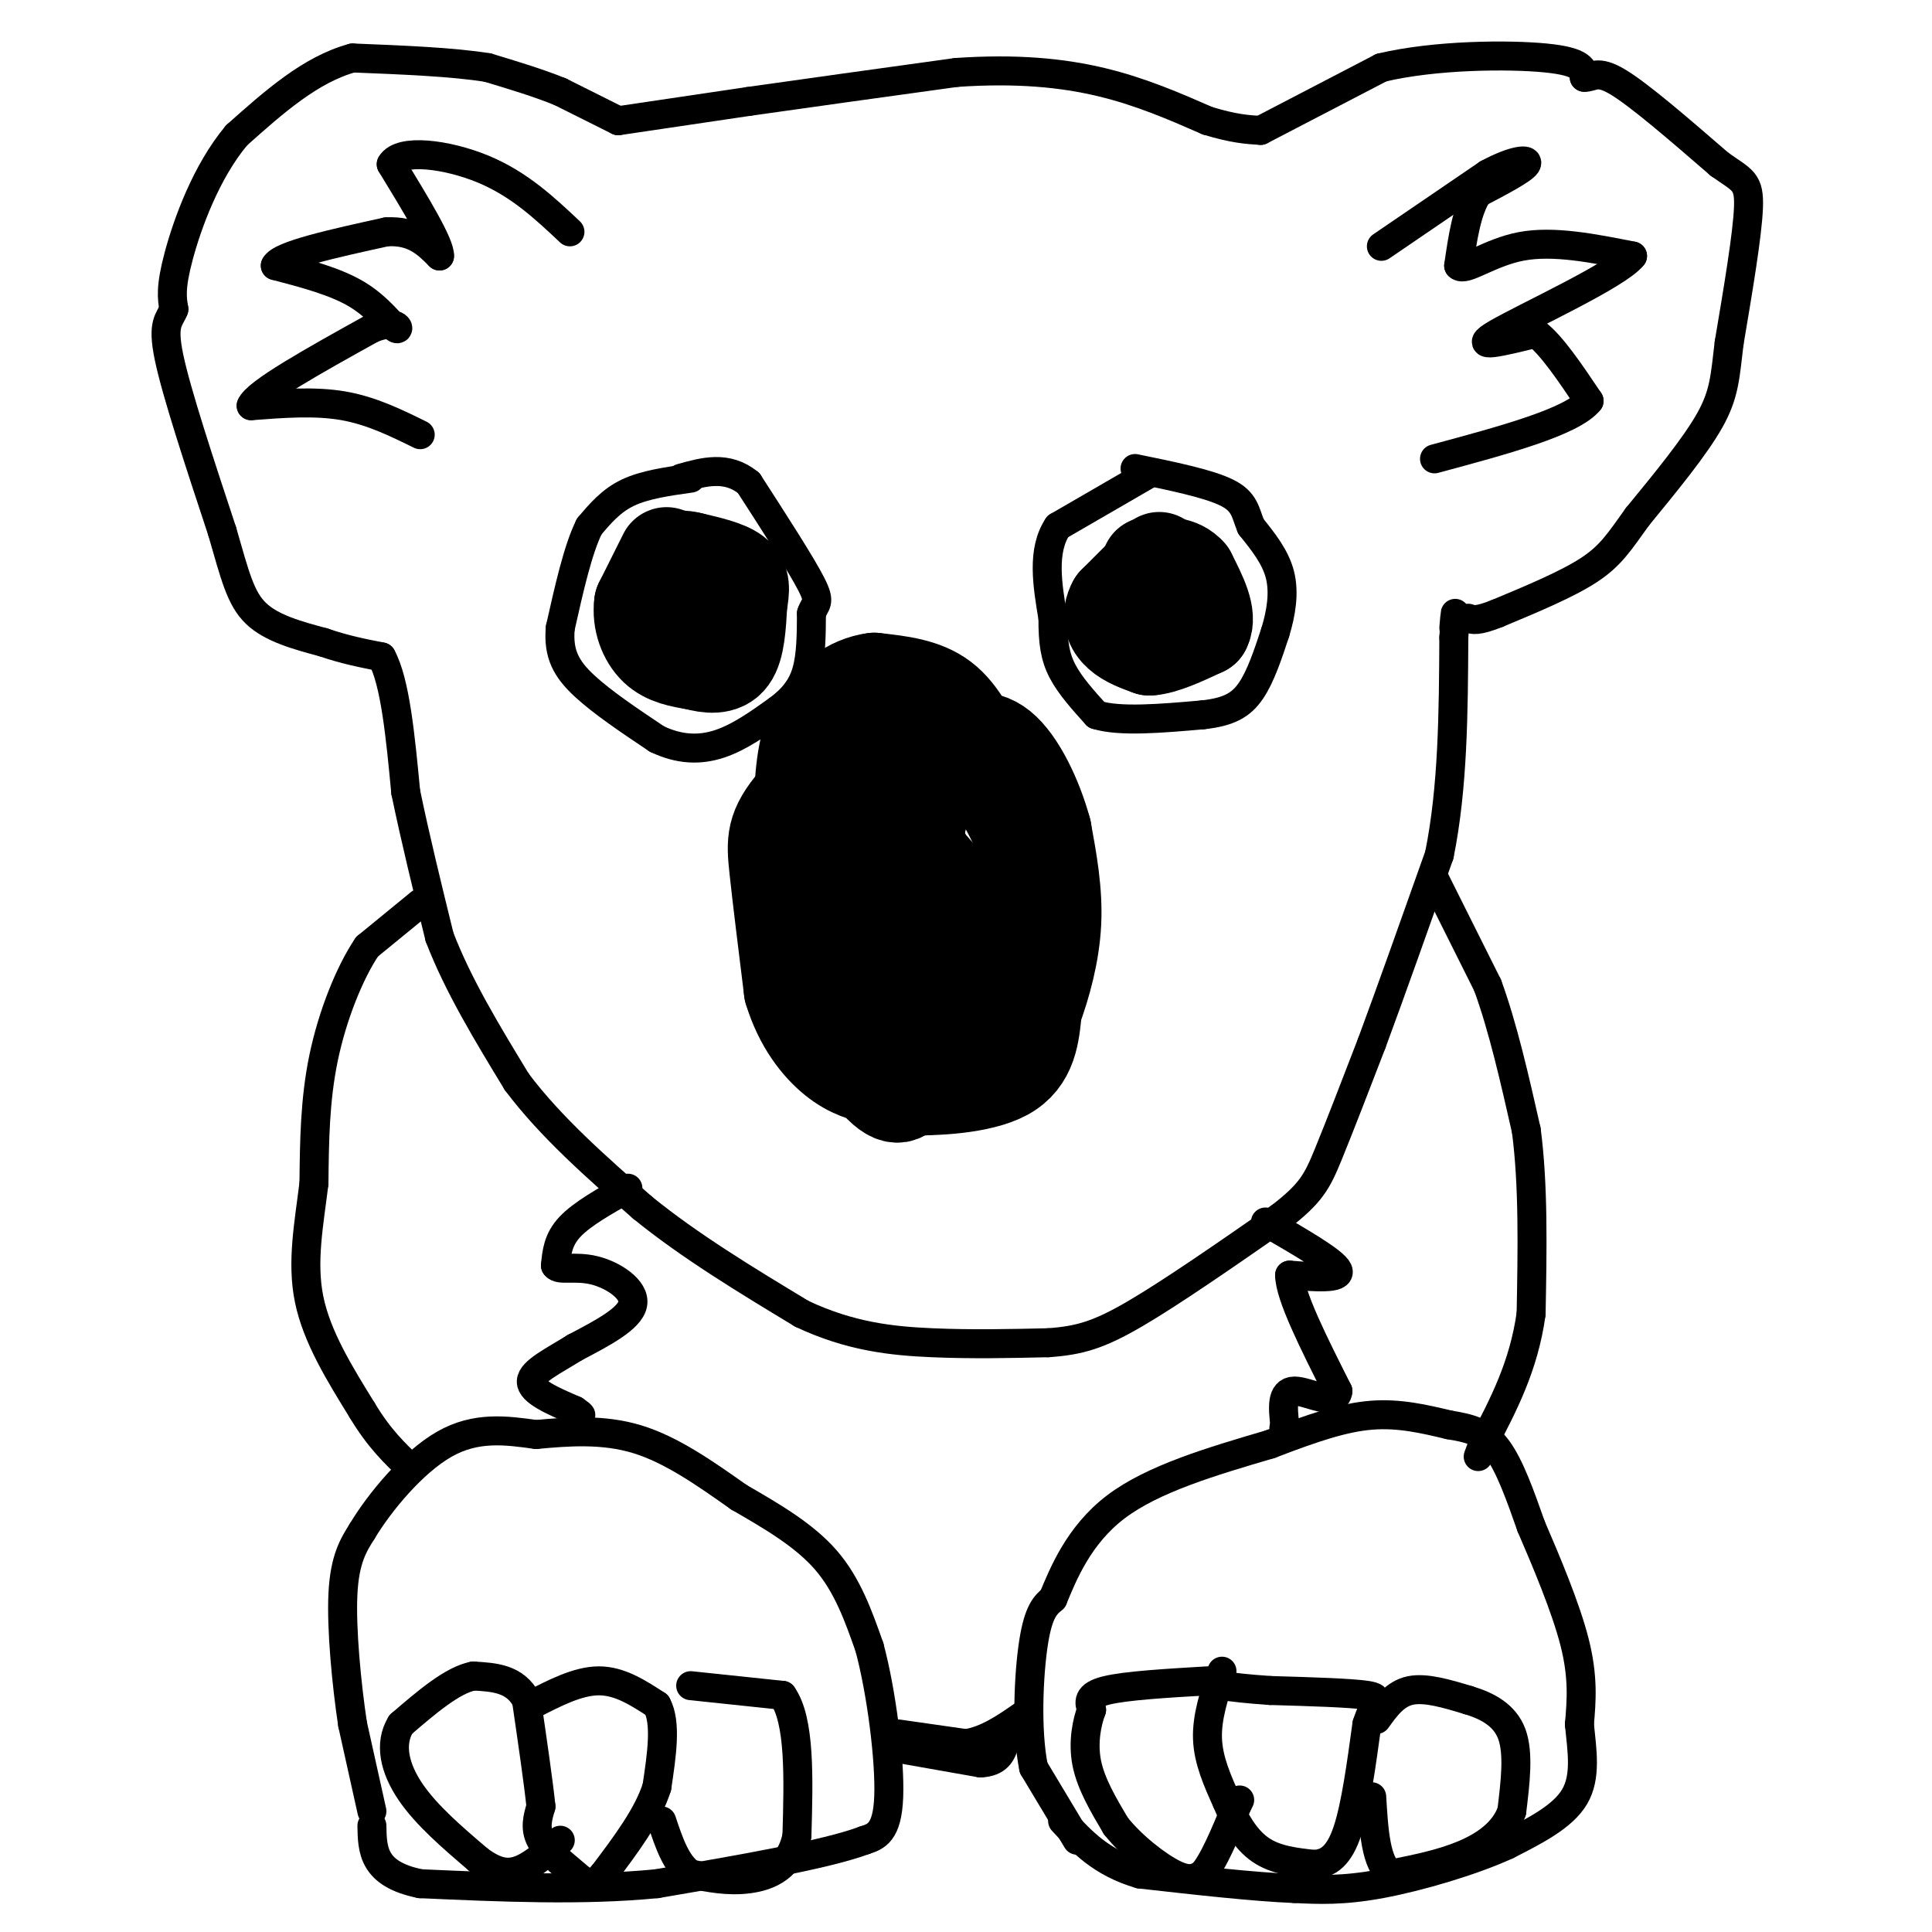 <svg viewBox='0 0 400 400' version='1.1' xmlns='http://www.w3.org/2000/svg' xmlns:xlink='http://www.w3.org/1999/xlink'><g fill='none' stroke='#000000' stroke-width='6' stroke-linecap='round' stroke-linejoin='round'><path d='M128,25c0.000,0.000 -12.000,-6.000 -12,-6'/><path d='M116,19c-4.500,-1.833 -9.750,-3.417 -15,-5'/><path d='M101,14c-7.167,-1.167 -17.583,-1.583 -28,-2'/><path d='M73,12c-8.667,2.333 -16.333,9.167 -24,16'/><path d='M49,28c-6.356,7.556 -10.244,18.444 -12,25c-1.756,6.556 -1.378,8.778 -1,11'/><path d='M36,64c-0.867,2.333 -2.533,2.667 -1,10c1.533,7.333 6.267,21.667 11,36'/><path d='M46,110c2.644,9.111 3.756,13.889 7,17c3.244,3.111 8.622,4.556 14,6'/><path d='M67,133c4.333,1.500 8.167,2.250 12,3'/><path d='M79,136c2.833,5.167 3.917,16.583 5,28'/><path d='M84,164c2.000,9.667 4.500,19.833 7,30'/><path d='M91,194c3.833,10.000 9.917,20.000 16,30'/><path d='M107,224c7.000,9.333 16.500,17.667 26,26'/><path d='M133,250c9.833,8.000 21.417,15.000 33,22'/><path d='M166,272c10.067,4.756 18.733,5.644 27,6c8.267,0.356 16.133,0.178 24,0'/><path d='M217,278c6.400,-0.444 10.400,-1.556 18,-6c7.600,-4.444 18.800,-12.222 30,-20'/><path d='M265,252c6.489,-4.978 7.711,-7.422 10,-13c2.289,-5.578 5.644,-14.289 9,-23'/><path d='M284,216c3.833,-10.333 8.917,-24.667 14,-39'/><path d='M298,177c2.833,-14.000 2.917,-29.500 3,-45'/><path d='M301,132c0.500,-7.833 0.250,-4.917 0,-2'/><path d='M128,25c0.000,0.000 27.000,-4.000 27,-4'/><path d='M155,21c11.667,-1.667 27.333,-3.833 43,-6'/><path d='M198,15c12.378,-0.844 21.822,0.044 30,2c8.178,1.956 15.089,4.978 22,8'/><path d='M250,25c5.500,1.667 8.250,1.833 11,2'/><path d='M261,27c0.000,0.000 25.000,-13.000 25,-13'/><path d='M286,14c11.089,-2.644 26.311,-2.756 34,-2c7.689,0.756 7.844,2.378 8,4'/><path d='M328,16c1.867,0.089 2.533,-1.689 7,1c4.467,2.689 12.733,9.844 21,17'/><path d='M356,34c4.778,3.400 6.222,3.400 6,9c-0.222,5.600 -2.111,16.800 -4,28'/><path d='M358,71c-0.844,7.022 -0.956,10.578 -4,16c-3.044,5.422 -9.022,12.711 -15,20'/><path d='M339,107c-3.711,5.156 -5.489,8.044 -10,11c-4.511,2.956 -11.756,5.978 -19,9'/><path d='M310,127c-4.167,1.667 -5.083,1.333 -6,1'/><path d='M286,51c0.000,0.000 22.000,-15.000 22,-15'/><path d='M308,36c5.644,-3.044 8.756,-3.156 8,-2c-0.756,1.156 -5.378,3.578 -10,6'/><path d='M306,40c-2.333,3.500 -3.167,9.250 -4,15'/><path d='M302,55c1.244,1.356 6.356,-2.756 13,-4c6.644,-1.244 14.822,0.378 23,2'/><path d='M338,53c-3.000,3.867 -22.000,12.533 -28,16c-6.000,3.467 1.000,1.733 8,0'/><path d='M318,69c3.167,2.333 7.083,8.167 11,14'/><path d='M329,83c-3.500,4.333 -17.750,8.167 -32,12'/><path d='M87,90c-5.083,-2.500 -10.167,-5.000 -16,-6c-5.833,-1.000 -12.417,-0.500 -19,0'/><path d='M52,84c1.000,-2.667 13.000,-9.333 25,-16'/><path d='M77,68c5.274,-2.131 5.958,0.542 5,0c-0.958,-0.542 -3.560,-4.298 -8,-7c-4.440,-2.702 -10.720,-4.351 -17,-6'/><path d='M57,55c1.000,-2.167 12.000,-4.583 23,-7'/><path d='M80,48c5.667,-0.333 8.333,2.333 11,5'/><path d='M91,53c0.167,-2.333 -4.917,-10.667 -10,-19'/><path d='M81,34c1.867,-3.311 11.533,-2.089 19,1c7.467,3.089 12.733,8.044 18,13'/><path d='M87,187c0.000,0.000 -11.000,9.000 -11,9'/><path d='M76,196c-3.622,5.356 -7.178,14.244 -9,23c-1.822,8.756 -1.911,17.378 -2,26'/><path d='M65,245c-1.022,8.356 -2.578,16.244 -1,24c1.578,7.756 6.289,15.378 11,23'/><path d='M75,292c3.500,5.833 6.750,8.917 10,12'/><path d='M297,182c0.000,0.000 11.000,22.000 11,22'/><path d='M308,204c3.167,8.667 5.583,19.333 8,30'/><path d='M316,234c1.500,11.333 1.250,24.667 1,38'/><path d='M317,272c-1.500,10.833 -5.750,18.917 -10,27'/><path d='M307,299c-1.667,4.500 -0.833,2.250 0,0'/><path d='M262,253c7.083,4.083 14.167,8.167 15,10c0.833,1.833 -4.583,1.417 -10,1'/><path d='M267,264c0.000,4.167 5.000,14.083 10,24'/><path d='M277,288c-0.356,3.422 -6.244,-0.022 -9,0c-2.756,0.022 -2.378,3.511 -2,7'/><path d='M266,295c-0.333,1.167 -0.167,0.583 0,0'/><path d='M130,246c-4.750,2.667 -9.500,5.333 -12,8c-2.500,2.667 -2.750,5.333 -3,8'/><path d='M115,262c0.726,1.155 4.042,0.042 8,1c3.958,0.958 8.560,3.988 8,7c-0.560,3.012 -6.280,6.006 -12,9'/><path d='M119,279c-4.267,2.689 -8.933,4.911 -9,7c-0.067,2.089 4.467,4.044 9,6'/><path d='M119,292c1.667,1.167 1.333,1.083 1,1'/><path d='M77,375c0.000,0.000 -4.000,-18.000 -4,-18'/><path d='M73,357c-1.244,-8.222 -2.356,-19.778 -2,-27c0.356,-7.222 2.178,-10.111 4,-13'/><path d='M75,317c3.556,-5.933 10.444,-14.267 17,-18c6.556,-3.733 12.778,-2.867 19,-2'/><path d='M111,297c6.689,-0.622 13.911,-1.178 21,1c7.089,2.178 14.044,7.089 21,12'/><path d='M153,310c6.867,3.956 13.533,7.844 18,13c4.467,5.156 6.733,11.578 9,18'/><path d='M180,341c2.511,9.289 4.289,23.511 4,31c-0.289,7.489 -2.644,8.244 -5,9'/><path d='M179,381c-8.000,3.000 -25.500,6.000 -43,9'/><path d='M136,390c-15.333,1.500 -32.167,0.750 -49,0'/><path d='M87,390c-9.833,-2.000 -9.917,-7.000 -10,-12'/><path d='M223,381c0.000,0.000 -9.000,-15.000 -9,-15'/><path d='M214,366c-1.578,-7.711 -1.022,-19.489 0,-26c1.022,-6.511 2.511,-7.756 4,-9'/><path d='M218,331c2.089,-5.044 5.311,-13.156 13,-19c7.689,-5.844 19.844,-9.422 32,-13'/><path d='M263,299c8.933,-3.444 15.267,-5.556 21,-6c5.733,-0.444 10.867,0.778 16,2'/><path d='M300,295c4.400,0.711 7.400,1.489 10,5c2.600,3.511 4.800,9.756 7,16'/><path d='M317,316c3.044,7.067 7.156,16.733 9,24c1.844,7.267 1.422,12.133 1,17'/><path d='M327,357c0.556,5.533 1.444,10.867 -1,15c-2.444,4.133 -8.222,7.067 -14,10'/><path d='M312,382c-7.156,3.289 -18.044,6.511 -26,8c-7.956,1.489 -12.978,1.244 -18,1'/><path d='M268,391c-8.333,-0.333 -20.167,-1.667 -32,-3'/><path d='M236,388c-8.000,-2.333 -12.000,-6.667 -16,-11'/><path d='M250,348c-8.500,0.500 -17.000,1.000 -21,2c-4.000,1.000 -3.500,2.500 -3,4'/><path d='M226,354c-0.956,2.489 -1.844,6.711 -1,11c0.844,4.289 3.422,8.644 6,13'/><path d='M231,378c3.333,4.244 8.667,8.356 12,10c3.333,1.644 4.667,0.822 6,0'/><path d='M249,388c2.167,-2.333 4.583,-8.167 7,-14'/><path d='M256,374c1.167,-2.333 0.583,-1.167 0,0'/><path d='M253,346c-1.583,4.750 -3.167,9.500 -3,14c0.167,4.500 2.083,8.750 4,13'/><path d='M254,373c1.689,4.111 3.911,7.889 7,10c3.089,2.111 7.044,2.556 11,3'/><path d='M272,386c3.089,-0.111 5.311,-1.889 7,-7c1.689,-5.111 2.844,-13.556 4,-22'/><path d='M283,357c1.511,-4.711 3.289,-5.489 0,-6c-3.289,-0.511 -11.644,-0.756 -20,-1'/><path d='M263,350c-5.000,-0.333 -7.500,-0.667 -10,-1'/><path d='M285,356c1.917,-2.667 3.833,-5.333 7,-6c3.167,-0.667 7.583,0.667 12,2'/><path d='M304,352c3.867,1.156 7.533,3.044 9,7c1.467,3.956 0.733,9.978 0,16'/><path d='M313,375c-1.556,4.311 -5.444,7.089 -10,9c-4.556,1.911 -9.778,2.956 -15,4'/><path d='M288,388c-3.167,-2.000 -3.583,-9.000 -4,-16'/><path d='M143,349c0.000,0.000 19.000,2.000 19,2'/><path d='M162,351c3.667,5.167 3.333,17.083 3,29'/><path d='M165,380c-1.222,6.556 -5.778,8.444 -10,9c-4.222,0.556 -8.111,-0.222 -12,-1'/><path d='M143,388c-3.000,-2.000 -4.500,-6.500 -6,-11'/><path d='M110,353c4.833,-2.500 9.667,-5.000 14,-5c4.333,0.000 8.167,2.500 12,5'/><path d='M136,353c2.000,3.667 1.000,10.333 0,17'/><path d='M136,370c-1.833,5.833 -6.417,11.917 -11,18'/><path d='M125,388c-2.643,3.119 -3.750,1.917 -6,0c-2.250,-1.917 -5.643,-4.548 -7,-7c-1.357,-2.452 -0.679,-4.726 0,-7'/><path d='M112,374c-0.500,-4.833 -1.750,-13.417 -3,-22'/><path d='M109,352c-2.333,-4.500 -6.667,-4.750 -11,-5'/><path d='M98,347c-4.333,0.833 -9.667,5.417 -15,10'/><path d='M83,357c-2.511,4.044 -1.289,9.156 2,14c3.289,4.844 8.644,9.422 14,14'/><path d='M99,385c3.822,2.889 6.378,3.111 9,2c2.622,-1.111 5.311,-3.556 8,-6'/><path d='M186,359c0.000,0.000 14.000,2.000 14,2'/><path d='M200,361c4.333,-0.667 8.167,-3.333 12,-6'/><path d='M186,362c0.000,0.000 17.000,3.000 17,3'/><path d='M203,365c3.667,-0.167 4.333,-2.083 5,-4'/></g>
<g fill='none' stroke='#000000' stroke-width='20' stroke-linecap='round' stroke-linejoin='round'><path d='M189,143c0.000,0.000 -24.000,23.000 -24,23'/><path d='M165,166c-4.756,5.578 -4.644,8.022 -4,14c0.644,5.978 1.822,15.489 3,25'/><path d='M164,205c2.067,6.822 5.733,11.378 9,14c3.267,2.622 6.133,3.311 9,4'/><path d='M182,223c3.267,1.289 6.933,2.511 10,2c3.067,-0.511 5.533,-2.756 8,-5'/><path d='M200,220c3.156,-3.400 7.044,-9.400 9,-14c1.956,-4.600 1.978,-7.800 2,-11'/><path d='M211,195c1.156,-4.644 3.044,-10.756 2,-17c-1.044,-6.244 -5.022,-12.622 -9,-19'/><path d='M204,159c-2.778,-5.889 -5.222,-11.111 -9,-14c-3.778,-2.889 -8.889,-3.444 -14,-4'/><path d='M181,141c-4.711,0.578 -9.489,4.022 -12,9c-2.511,4.978 -2.756,11.489 -3,18'/><path d='M166,168c-1.274,7.250 -2.958,16.375 0,27c2.958,10.625 10.560,22.750 15,28c4.440,5.250 5.720,3.625 7,2'/><path d='M188,225c5.267,0.222 14.933,-0.222 20,-3c5.067,-2.778 5.533,-7.889 6,-13'/><path d='M214,209c1.911,-5.178 3.689,-11.622 4,-18c0.311,-6.378 -0.844,-12.689 -2,-19'/><path d='M216,172c-1.822,-6.733 -5.378,-14.067 -9,-17c-3.622,-2.933 -7.311,-1.467 -11,0'/><path d='M196,155c-3.527,4.625 -6.846,16.187 -8,27c-1.154,10.813 -0.144,20.878 1,25c1.144,4.122 2.424,2.302 4,0c1.576,-2.302 3.450,-5.086 4,-9c0.550,-3.914 -0.225,-8.957 -1,-14'/><path d='M196,184c-3.143,-5.214 -10.500,-11.250 -14,-14c-3.500,-2.750 -3.143,-2.214 -3,0c0.143,2.214 0.071,6.107 0,10'/><path d='M179,180c0.286,6.310 1.000,17.083 4,23c3.000,5.917 8.286,6.976 10,2c1.714,-4.976 -0.143,-15.988 -2,-27'/><path d='M191,178c-1.000,-5.000 -2.500,-4.000 -4,-3'/><path d='M240,116c0.000,0.000 -9.000,9.000 -9,9'/><path d='M231,125c-1.444,2.600 -0.556,4.600 1,6c1.556,1.400 3.778,2.200 6,3'/><path d='M238,134c2.833,-0.167 6.917,-2.083 11,-4'/><path d='M249,130c1.333,-2.500 -0.833,-6.750 -3,-11'/><path d='M246,119c-1.833,-2.167 -4.917,-2.083 -8,-2'/><path d='M138,115c0.000,0.000 -5.000,10.000 -5,10'/><path d='M133,125c-0.467,3.422 0.867,6.978 3,9c2.133,2.022 5.067,2.511 8,3'/><path d='M144,137c2.711,0.733 5.489,1.067 7,-1c1.511,-2.067 1.756,-6.533 2,-11'/><path d='M153,125c0.489,-2.911 0.711,-4.689 -1,-6c-1.711,-1.311 -5.356,-2.156 -9,-3'/><path d='M143,116c-2.000,-0.500 -2.500,-0.250 -3,0'/></g>
<g fill='none' stroke='#000000' stroke-width='6' stroke-linecap='round' stroke-linejoin='round'><path d='M238,98c0.000,0.000 -19.000,11.000 -19,11'/><path d='M219,109c-3.333,5.000 -2.167,12.000 -1,19'/><path d='M218,128c-0.022,5.000 0.422,8.000 2,11c1.578,3.000 4.289,6.000 7,9'/><path d='M227,148c4.833,1.500 13.417,0.750 22,0'/><path d='M249,148c5.422,-0.578 7.978,-2.022 10,-5c2.022,-2.978 3.511,-7.489 5,-12'/><path d='M264,131c1.267,-4.089 1.933,-8.311 1,-12c-0.933,-3.689 -3.467,-6.844 -6,-10'/><path d='M259,109c-1.200,-2.889 -1.200,-5.111 -5,-7c-3.800,-1.889 -11.400,-3.444 -19,-5'/><path d='M143,99c-4.750,0.667 -9.500,1.333 -13,3c-3.500,1.667 -5.750,4.333 -8,7'/><path d='M122,109c-2.333,4.667 -4.167,12.833 -6,21'/><path d='M116,130c-0.489,5.444 1.289,8.556 5,12c3.711,3.444 9.356,7.222 15,11'/><path d='M136,153c4.689,2.244 8.911,2.356 13,1c4.089,-1.356 8.044,-4.178 12,-7'/><path d='M161,147c3.156,-2.333 5.044,-4.667 6,-8c0.956,-3.333 0.978,-7.667 1,-12'/><path d='M168,127c0.733,-2.267 2.067,-1.933 0,-6c-2.067,-4.067 -7.533,-12.533 -13,-21'/><path d='M155,100c-4.500,-3.667 -9.250,-2.333 -14,-1'/></g>
</svg>